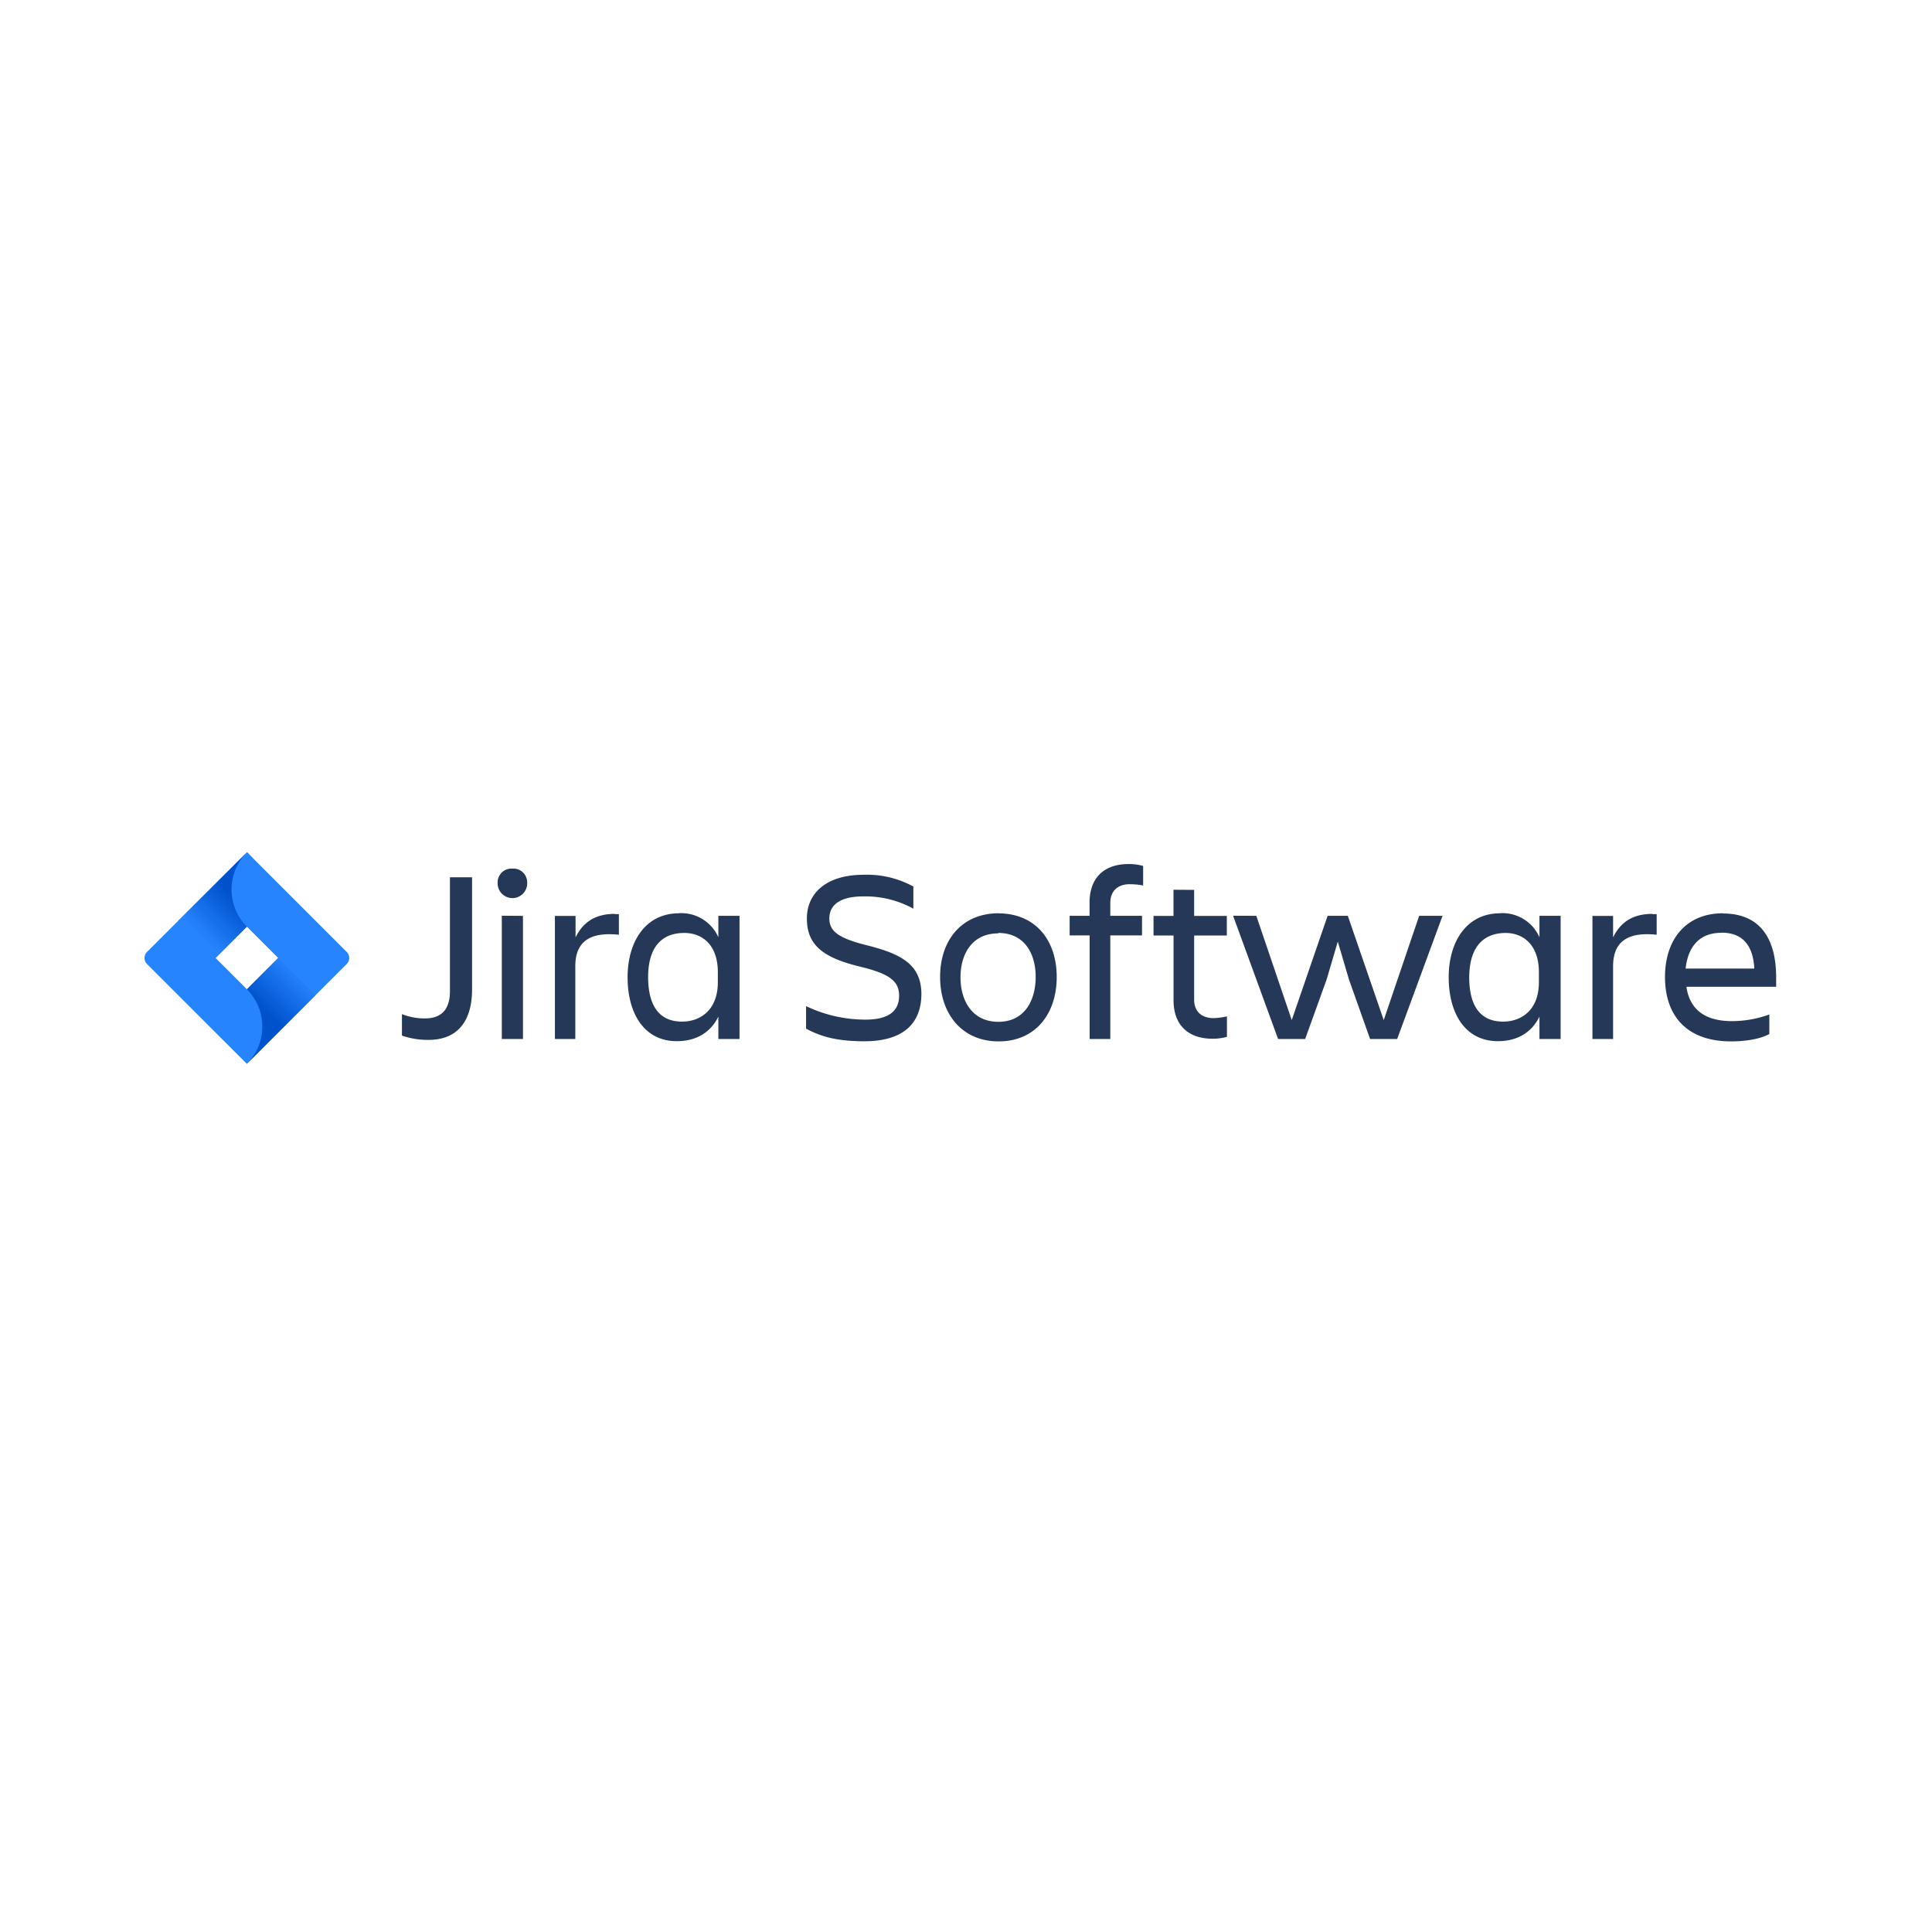 <svg height="450" viewBox="0 0 450 450" width="450" xmlns="http://www.w3.org/2000/svg" xmlns:xlink="http://www.w3.org/1999/xlink"><linearGradient id="a" gradientTransform="matrix(1.74 0 0 -1.74 -355.23 -3024.89)" gradientUnits="userSpaceOnUse" x1="235.28" x2="230.48" y1="-1858.37" y2="-1863.17"><stop offset="0" stop-color="#0052cc"/><stop offset="1" stop-color="#2684ff"/></linearGradient><linearGradient id="b" x1="238.93" x2="243.72" xlink:href="#a" y1="-1873.07" y2="-1868.29"/><path d="m262.9 201.25c-6.13 0-9.12 3.61-9.12 8.94v3.12h-4.64v4.56h4.66v24.13h4.81v-24.13h7.39v-4.56h-7.39v-3c0-2.58 1.52-4.36 4.56-4.36a16.93 16.93 0 0 1 3.09.29v-4.54a12 12 0 0 0 -3.32-.45zm-143.9 1.06a3.19 3.19 0 0 0 -2.15.94 3.24 3.24 0 0 0 -.94 2.5 3.44 3.44 0 1 0 6.88 0 3.24 3.24 0 0 0 -.94-2.5 3.18 3.18 0 0 0 -2.5-.93zm82.18 1.44c-8.77 0-13.24 4.33-13.24 10.19 0 6.19 3.79 9.11 12.26 11.18 7.16 1.71 9.22 3.48 9.22 6.81s-2.14 5.56-7.81 5.56a32 32 0 0 1 -13.86-3.15v5.27c2.92 1.49 6.3 2.92 13.58 2.92 9.34 0 13.24-4.41 13.28-10.94 0-6.79-4.48-9.34-12.44-11.35-6.64-1.65-9-3.2-9-6.3 0-3.43 2.93-5.15 7.85-5.15a23.16 23.16 0 0 1 11.72 2.86v-5.16a22.48 22.48 0 0 0 -11.57-2.74zm-96.38.58v26.51c0 3.76-1.5 6.37-5.86 6.37a14.42 14.42 0 0 1 -5.32-1v5a18.3 18.3 0 0 0 6.18 1c7.11 0 10.15-4.79 10.15-11.72v-26.16zm168.53 2.91v6.1h-4.65v4.56h4.66v15.1c0 5.34 3 8.94 9.12 8.94a12 12 0 0 0 3.32-.45v-4.76a15.31 15.31 0 0 1 -3.09.41c-3 0-4.53-1.72-4.55-4.24v-15h7.61v-4.56h-7.61v-6.07zm128 5.48c-8.71 0-13.52 6.18-13.52 14.84s4.7 15 15.41 15c2.92 0 6.54-.44 8.89-1.71v-4.56a25.38 25.38 0 0 1 -8.71 1.55c-6.76 0-9.91-3.15-10.6-8h20.9v-2.23c0-8.71-3.54-14.84-12.37-14.84zm-243.15 0c-8 0-12 6.82-12 14.89 0 8.43 3.84 14.9 11.46 14.9 4.41 0 7.85-1.94 9.68-5.73v5.22h4.93v-28.69h-4.93v5a9.42 9.42 0 0 0 -9.12-5.61zm74.43 0c-8.6 0-13.64 6.24-13.64 14.84s5.1 15 13.64 15 13.52-6.38 13.52-15-4.99-14.82-13.58-14.82zm116.82 0c-8 0-12 6.82-12 14.89 0 8.43 3.85 14.9 11.46 14.9 4.41 0 7.85-1.94 9.68-5.73v5.22h4.93v-28.69h-4.93v5a9.4 9.4 0 0 0 -9.11-5.61zm-206.24.14c-4.93 0-7.57 2.3-9.13 5.47v-5h-4.81v28.67h4.75v-16.95c0-6.07 3.84-8 10.15-7.33v-4.81h-1zm241.66 0c-4.93 0-7.57 2.3-9.13 5.47v-5h-4.81v28.67h4.81v-16.95c0-6.07 3.84-8 10.15-7.33v-4.81h-1zm-97.64.43 10.48 28.71h6.31l5-13.86 2.6-8.83 2.6 8.83 4.92 13.86h6.31l10.57-28.69h-5.45l-8.25 24.29-8.37-24.29h-4.7l-8.36 24.29-8.25-24.29zm-170.33 0v28.71h4.93v-28.68zm284.12 3.95c4.92 0 7.33 3 7.62 8.36h-16c.52-5 3.15-8.36 8.35-8.33zm-241.61.06c4.21 0 7.81 2.8 7.81 9.16v2.32c0 6.36-3.95 9.17-8.36 9.17-5.1 0-7.85-3.44-7.88-10.34 0-6.65 2.87-10.31 8.43-10.31zm191.24 0c4.21 0 7.81 2.8 7.81 9.16v2.32c0 6.36-3.94 9.17-8.36 9.17-5.1 0-7.87-3.44-7.87-10.32.03-6.63 2.92-10.28 8.45-10.33zm-118.11 0c6.07 0 8.71 4.78 8.71 10.23s-2.56 10.47-8.68 10.47-8.83-4.93-8.83-10.37c0-5.45 2.72-10.23 8.8-10.23z" fill="#253858"/><path d="m80.78 221.75-21.23-21.23-2-2.05-23.34 23.28a2 2 0 0 0 0 2.76l14.6 14.6 8.69 8.68 23.28-23.28a2 2 0 0 0 0-2.76zm-23.28 8.67-7.29-7.29 7.29-7.29 7.29 7.29z" fill="#2684ff"/><path d="m57.5 215.84a12.27 12.27 0 0 1 0-17.31l-16 15.95 8.68 8.68z" fill="url(#a)"/><path d="m64.81 223.11-7.31 7.31a12.28 12.28 0 0 1 0 17.37l16-16z" fill="url(#b)"/></svg>